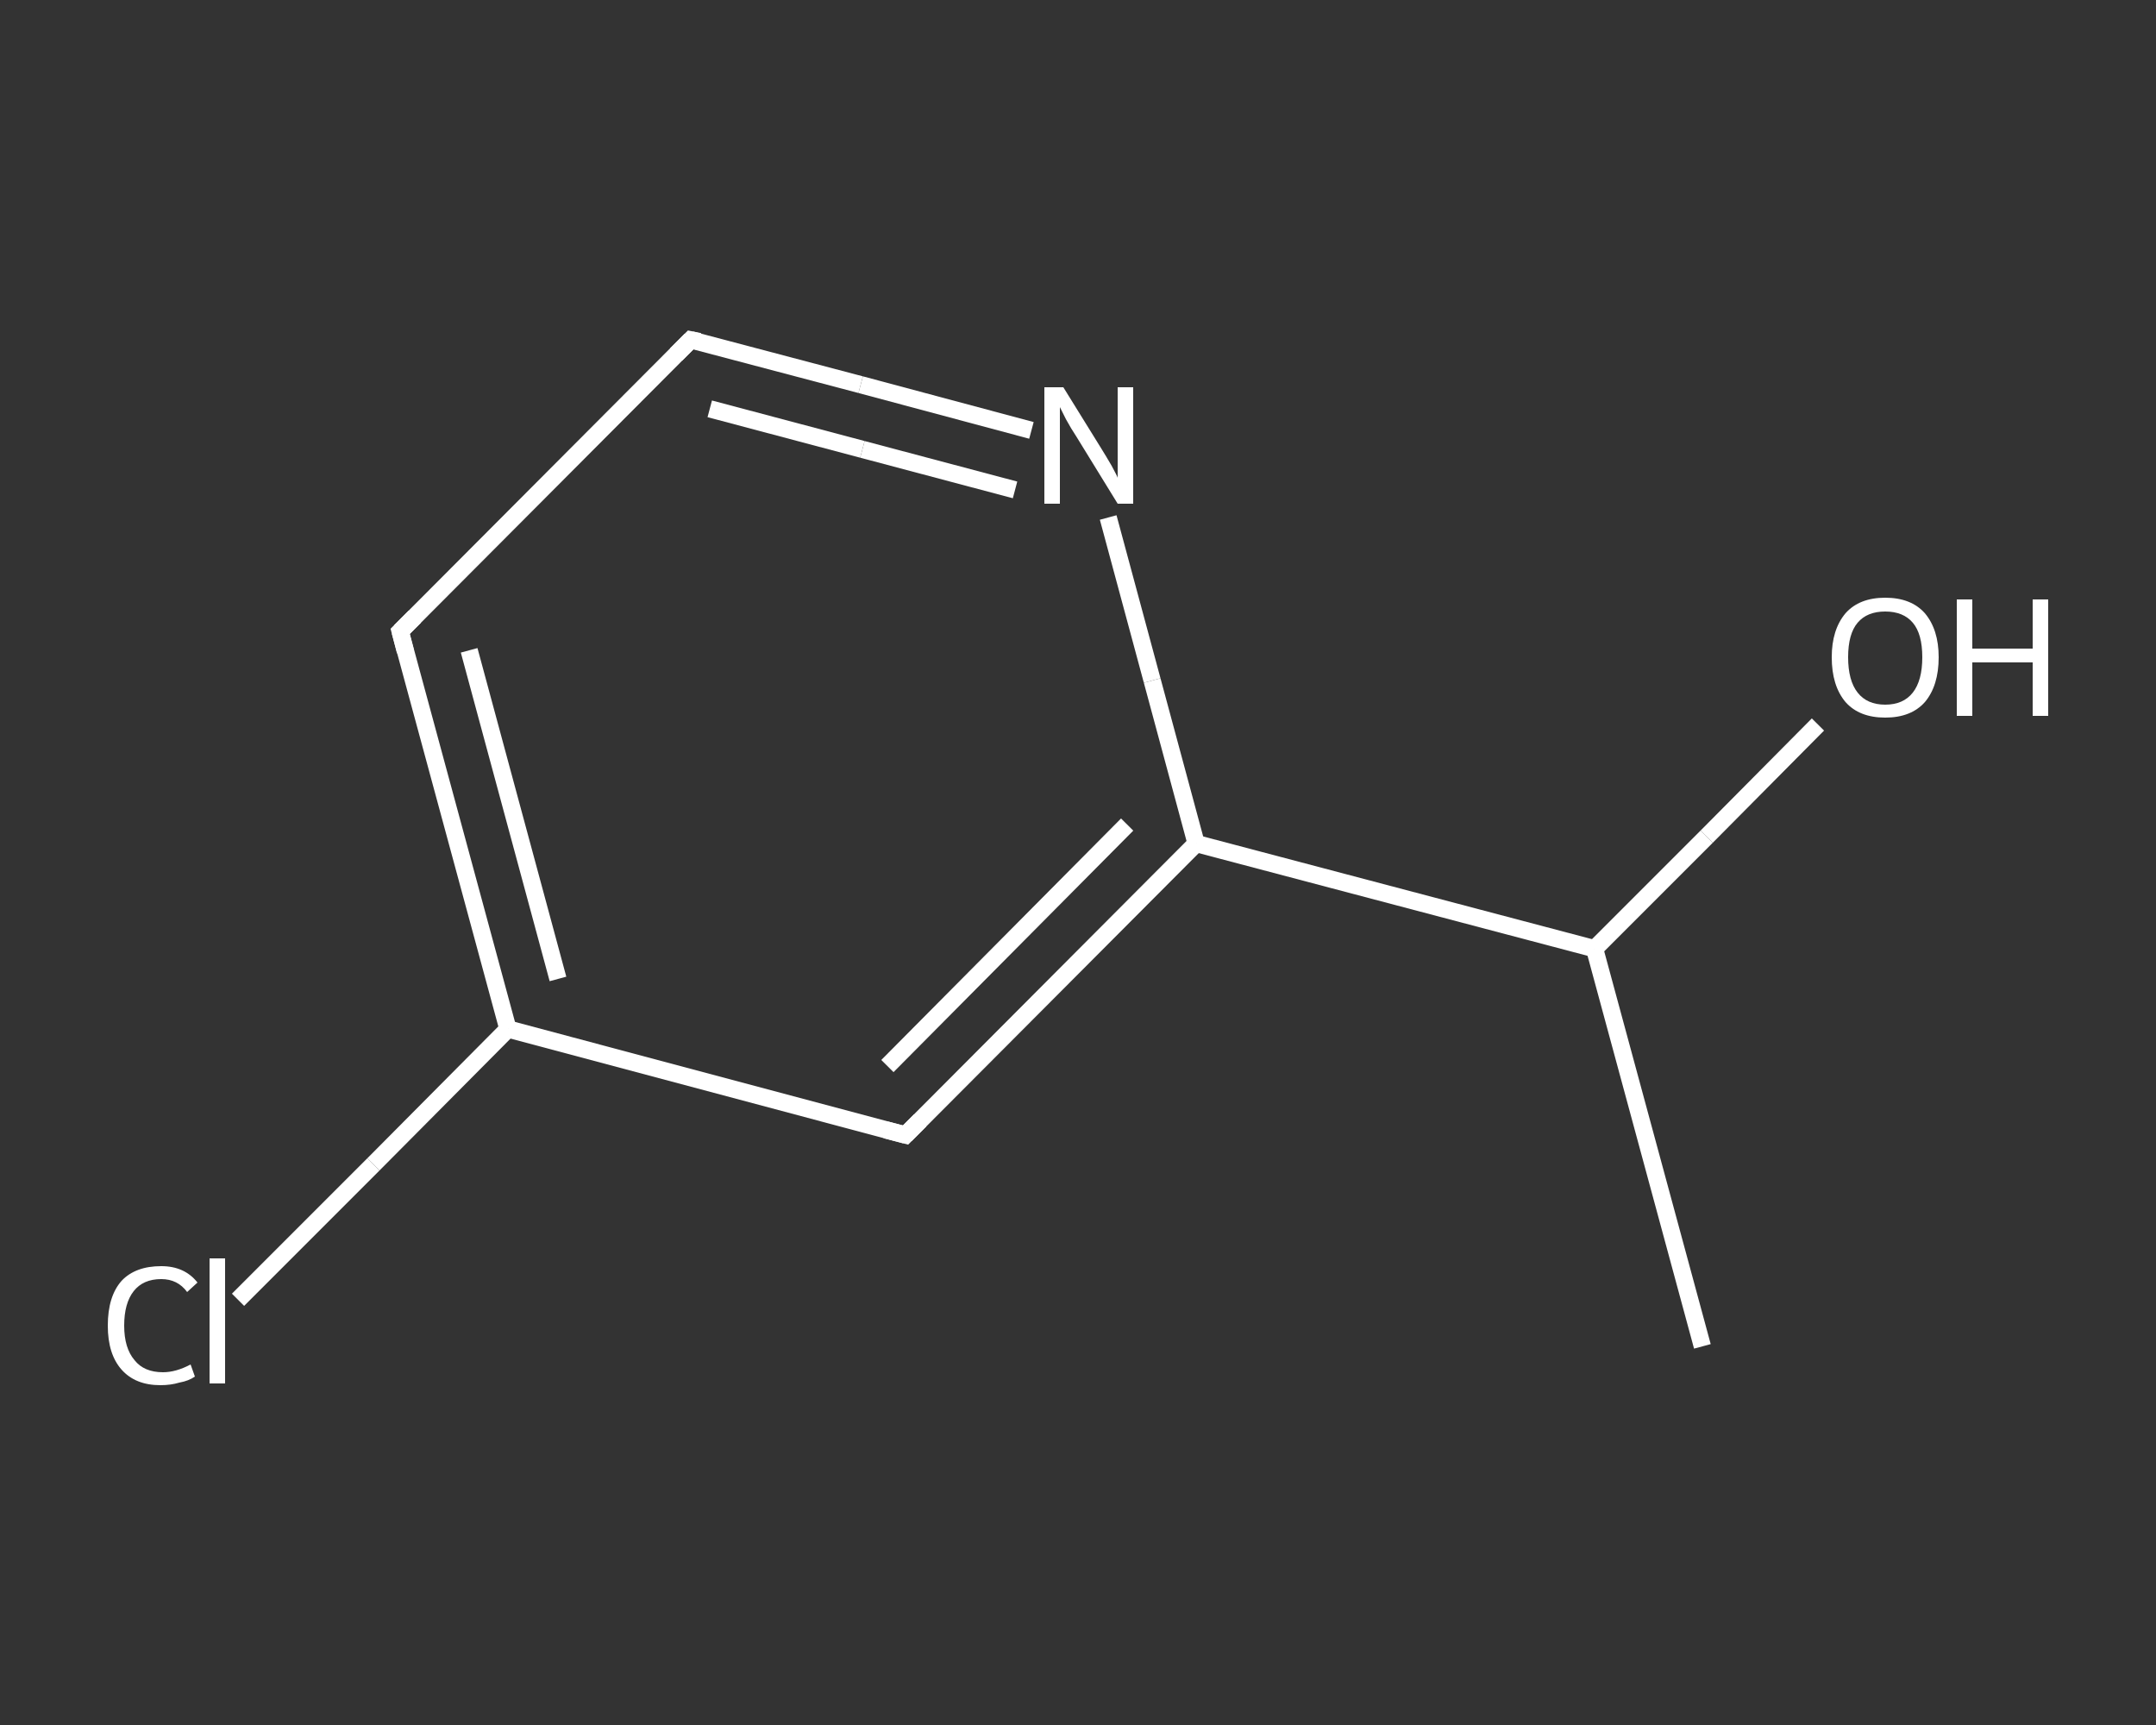 <?xml version='1.0' encoding='iso-8859-1'?>
<svg version='1.1' baseProfile='full'
              xmlns='http://www.w3.org/2000/svg'
                      xmlns:rdkit='http://www.rdkit.org/xml'
                      xmlns:xlink='http://www.w3.org/1999/xlink'
                  xml:space='preserve'
width='250px' height='200px' viewBox='0 0 250 200'>
<rect x="0" y="0" width="250" height="200" fill="#333333" stroke="none"/>
<!-- END OF HEADER -->
<rect style='opacity:1.0;fill:transparent;stroke:none' width='250.0' height='200.0' x='0.0' y='0.0'> </rect>
<path class='bond-0 atom-0 atom-1' d='M 197.4,156.1 L 184.9,110.0' style='fill:none;fill-rule:evenodd;stroke:#FFFFFF;stroke-width:2.0px;stroke-linecap:butt;stroke-linejoin:miter;stroke-opacity:1' />
<path class='bond-1 atom-1 atom-2' d='M 184.9,110.0 L 197.9,97.0' style='fill:none;fill-rule:evenodd;stroke:#FFFFFF;stroke-width:2.0px;stroke-linecap:butt;stroke-linejoin:miter;stroke-opacity:1' />
<path class='bond-1 atom-1 atom-2' d='M 197.9,97.0 L 210.8,84.0' style='fill:none;fill-rule:evenodd;stroke:#FFFFFF;stroke-width:2.0px;stroke-linecap:butt;stroke-linejoin:miter;stroke-opacity:1' />
<path class='bond-2 atom-1 atom-3' d='M 184.9,110.0 L 138.7,97.8' style='fill:none;fill-rule:evenodd;stroke:#FFFFFF;stroke-width:2.0px;stroke-linecap:butt;stroke-linejoin:miter;stroke-opacity:1' />
<path class='bond-3 atom-3 atom-4' d='M 138.7,97.8 L 105.0,131.6' style='fill:none;fill-rule:evenodd;stroke:#FFFFFF;stroke-width:2.0px;stroke-linecap:butt;stroke-linejoin:miter;stroke-opacity:1' />
<path class='bond-3 atom-3 atom-4' d='M 130.7,95.6 L 102.9,123.6' style='fill:none;fill-rule:evenodd;stroke:#FFFFFF;stroke-width:2.0px;stroke-linecap:butt;stroke-linejoin:miter;stroke-opacity:1' />
<path class='bond-4 atom-4 atom-5' d='M 105.0,131.6 L 58.9,119.3' style='fill:none;fill-rule:evenodd;stroke:#FFFFFF;stroke-width:2.0px;stroke-linecap:butt;stroke-linejoin:miter;stroke-opacity:1' />
<path class='bond-5 atom-5 atom-6' d='M 58.9,119.3 L 43.3,135.0' style='fill:none;fill-rule:evenodd;stroke:#FFFFFF;stroke-width:2.0px;stroke-linecap:butt;stroke-linejoin:miter;stroke-opacity:1' />
<path class='bond-5 atom-5 atom-6' d='M 43.3,135.0 L 27.6,150.7' style='fill:none;fill-rule:evenodd;stroke:#FFFFFF;stroke-width:2.0px;stroke-linecap:butt;stroke-linejoin:miter;stroke-opacity:1' />
<path class='bond-6 atom-5 atom-7' d='M 58.9,119.3 L 46.4,73.2' style='fill:none;fill-rule:evenodd;stroke:#FFFFFF;stroke-width:2.0px;stroke-linecap:butt;stroke-linejoin:miter;stroke-opacity:1' />
<path class='bond-6 atom-5 atom-7' d='M 64.7,113.5 L 54.4,75.4' style='fill:none;fill-rule:evenodd;stroke:#FFFFFF;stroke-width:2.0px;stroke-linecap:butt;stroke-linejoin:miter;stroke-opacity:1' />
<path class='bond-7 atom-7 atom-8' d='M 46.4,73.2 L 80.1,39.4' style='fill:none;fill-rule:evenodd;stroke:#FFFFFF;stroke-width:2.0px;stroke-linecap:butt;stroke-linejoin:miter;stroke-opacity:1' />
<path class='bond-8 atom-8 atom-9' d='M 80.1,39.4 L 99.8,44.6' style='fill:none;fill-rule:evenodd;stroke:#FFFFFF;stroke-width:2.0px;stroke-linecap:butt;stroke-linejoin:miter;stroke-opacity:1' />
<path class='bond-8 atom-8 atom-9' d='M 99.8,44.6 L 119.6,49.9' style='fill:none;fill-rule:evenodd;stroke:#FFFFFF;stroke-width:2.0px;stroke-linecap:butt;stroke-linejoin:miter;stroke-opacity:1' />
<path class='bond-8 atom-8 atom-9' d='M 82.3,47.4 L 100.0,52.1' style='fill:none;fill-rule:evenodd;stroke:#FFFFFF;stroke-width:2.0px;stroke-linecap:butt;stroke-linejoin:miter;stroke-opacity:1' />
<path class='bond-8 atom-8 atom-9' d='M 100.0,52.1 L 117.7,56.8' style='fill:none;fill-rule:evenodd;stroke:#FFFFFF;stroke-width:2.0px;stroke-linecap:butt;stroke-linejoin:miter;stroke-opacity:1' />
<path class='bond-9 atom-9 atom-3' d='M 128.5,60.0 L 133.6,78.9' style='fill:none;fill-rule:evenodd;stroke:#FFFFFF;stroke-width:2.0px;stroke-linecap:butt;stroke-linejoin:miter;stroke-opacity:1' />
<path class='bond-9 atom-9 atom-3' d='M 133.6,78.9 L 138.7,97.8' style='fill:none;fill-rule:evenodd;stroke:#FFFFFF;stroke-width:2.0px;stroke-linecap:butt;stroke-linejoin:miter;stroke-opacity:1' />
<path d='M 106.7,129.9 L 105.0,131.6 L 102.7,131.0' style='fill:none;stroke:#FFFFFF;stroke-width:2.0px;stroke-linecap:butt;stroke-linejoin:miter;stroke-opacity:1;' />
<path d='M 47.0,75.5 L 46.4,73.2 L 48.1,71.5' style='fill:none;stroke:#FFFFFF;stroke-width:2.0px;stroke-linecap:butt;stroke-linejoin:miter;stroke-opacity:1;' />
<path d='M 78.4,41.1 L 80.1,39.4 L 81.1,39.6' style='fill:none;stroke:#FFFFFF;stroke-width:2.0px;stroke-linecap:butt;stroke-linejoin:miter;stroke-opacity:1;' />
<path class='atom-2' d='M 212.4 76.2
Q 212.4 73.0, 214.0 71.1
Q 215.6 69.3, 218.6 69.3
Q 221.6 69.3, 223.2 71.1
Q 224.8 73.0, 224.8 76.2
Q 224.8 79.5, 223.2 81.4
Q 221.6 83.2, 218.6 83.2
Q 215.6 83.2, 214.0 81.4
Q 212.4 79.5, 212.4 76.2
M 218.6 81.7
Q 220.7 81.7, 221.8 80.3
Q 222.9 78.9, 222.9 76.2
Q 222.9 73.5, 221.8 72.2
Q 220.7 70.9, 218.6 70.9
Q 216.5 70.9, 215.4 72.2
Q 214.3 73.5, 214.3 76.2
Q 214.3 78.9, 215.4 80.3
Q 216.5 81.7, 218.6 81.7
' fill='#FFFFFF'/>
<path class='atom-2' d='M 226.9 69.5
L 228.7 69.5
L 228.7 75.2
L 235.7 75.2
L 235.7 69.5
L 237.5 69.5
L 237.5 83.0
L 235.7 83.0
L 235.7 76.8
L 228.7 76.8
L 228.7 83.0
L 226.9 83.0
L 226.9 69.5
' fill='#FFFFFF'/>
<path class='atom-6' d='M 12.5 153.7
Q 12.5 150.3, 14.1 148.5
Q 15.7 146.8, 18.7 146.8
Q 21.4 146.8, 22.9 148.7
L 21.7 149.8
Q 20.6 148.3, 18.7 148.3
Q 16.6 148.3, 15.5 149.7
Q 14.4 151.1, 14.4 153.7
Q 14.4 156.3, 15.6 157.7
Q 16.7 159.1, 18.9 159.1
Q 20.4 159.1, 22.1 158.2
L 22.6 159.6
Q 21.9 160.1, 20.8 160.3
Q 19.8 160.6, 18.6 160.6
Q 15.7 160.6, 14.1 158.8
Q 12.5 157.0, 12.5 153.7
' fill='#FFFFFF'/>
<path class='atom-6' d='M 24.3 145.9
L 26.1 145.9
L 26.1 160.4
L 24.3 160.4
L 24.3 145.9
' fill='#FFFFFF'/>
<path class='atom-9' d='M 123.3 44.9
L 127.7 52.0
Q 128.2 52.8, 128.9 54.0
Q 129.6 55.3, 129.6 55.4
L 129.6 44.9
L 131.4 44.9
L 131.4 58.4
L 129.6 58.4
L 124.8 50.6
Q 124.2 49.7, 123.6 48.6
Q 123.1 47.6, 122.9 47.2
L 122.9 58.4
L 121.1 58.4
L 121.1 44.9
L 123.3 44.9
' fill='#FFFFFF'/>
</svg>
